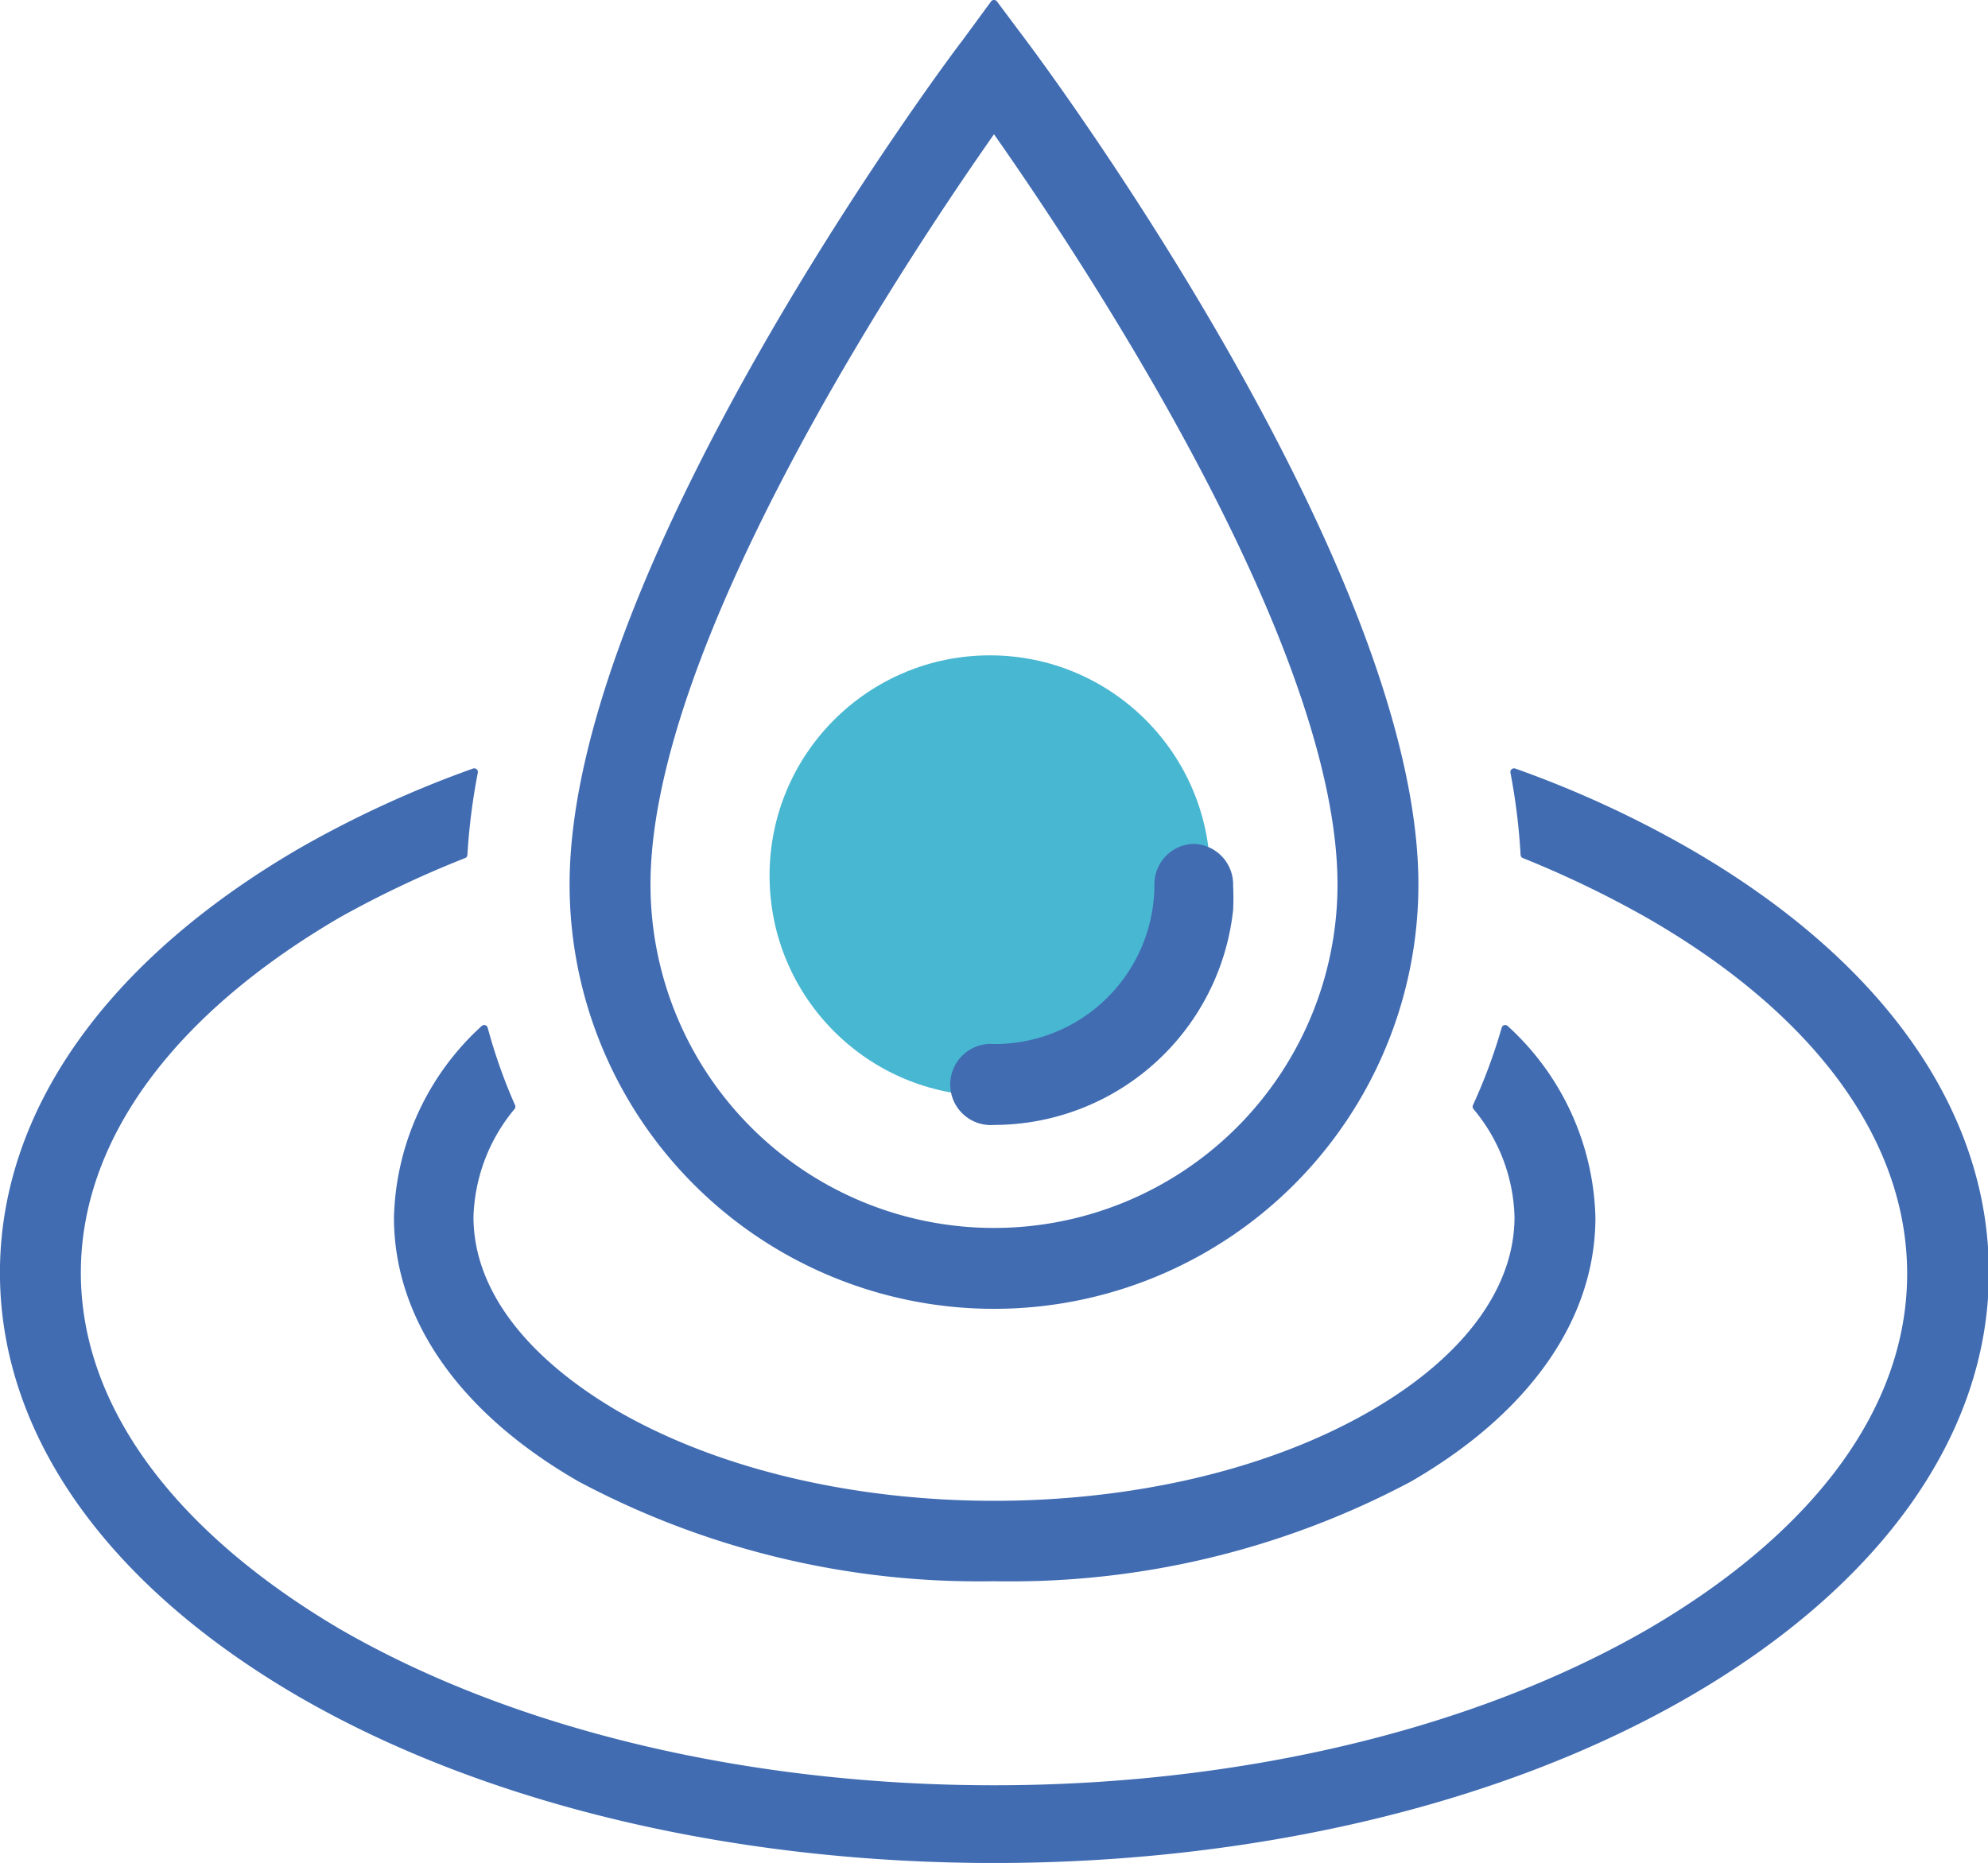 <?xml version="1.0" encoding="utf-8"?>
<svg xmlns="http://www.w3.org/2000/svg" viewBox="0 0 72.1 67.57">
  <title>water</title>
  <g id="Layer_2" data-name="Layer 2">
    <g id="Layer_1-2" data-name="Layer 1">
      <g>
        <circle cx="35.9" cy="31.76" r="7.99" style="fill: #1ba5c6;opacity: 0.8"/>
        <g>
          <path d="M10.93,61.44c6.93,4,16,6,25.12,6s18.2-2,25.12-6S72,52,72,46.16s-3.83-11.25-10.8-15.27A38.49,38.49,0,0,0,54.91,28a22.8,22.8,0,0,1,.37,3,37.68,37.68,0,0,1,4.56,2.2c6.1,3.52,9.46,8.13,9.46,13s-3.36,9.44-9.46,13c-13.12,7.58-34.46,7.58-47.58,0C6.16,55.6,2.8,51,2.8,46.16s3.36-9.44,9.46-13A37.68,37.68,0,0,1,16.82,31a22.86,22.86,0,0,1,.38-3,39.06,39.06,0,0,0-6.27,2.88C4,34.91.13,40.33.13,46.16S4,57.42,10.93,61.44Z" style="fill: #416cb2;stroke: #416cb2;stroke-linecap: round;stroke-linejoin: round;stroke-width: 0.264px"/>
          <path d="M53.54,40.14a6.47,6.47,0,0,1,1.52,4c0,2.64-1.88,5.18-5.29,7.15-7.56,4.37-19.87,4.37-27.44,0-3.41-2-5.29-4.51-5.29-7.15a6.53,6.53,0,0,1,1.52-4,19.55,19.55,0,0,1-1-2.83,9.58,9.58,0,0,0-3.14,6.85c0,3.63,2.35,7,6.63,9.46a30.73,30.73,0,0,0,15,3.6,30.77,30.77,0,0,0,15.06-3.6c4.27-2.47,6.62-5.83,6.62-9.46a9.58,9.58,0,0,0-3.14-6.85A20,20,0,0,1,53.54,40.14Z" style="fill: #416cb2;stroke: #416cb2;stroke-linecap: round;stroke-linejoin: round;stroke-width: 0.264px"/>
          <path d="M20.79,32.08a15.26,15.26,0,0,0,30.52,0c0-11.47-13.61-29.75-14.19-30.52L36.05.13,35,1.56C34.4,2.33,20.79,20.61,20.79,32.08Zm27.85,0a12.59,12.59,0,0,1-25.18,0c0-8.81,9.37-22.87,12.59-27.44C39.27,9.21,48.64,23.27,48.64,32.08Z" style="fill: #416cb2;stroke: #416cb2;stroke-linecap: round;stroke-linejoin: round;stroke-width: 0.264px"/>
          <path d="M43.3,30.74A1.33,1.33,0,0,0,42,32.08,5.92,5.92,0,0,1,36.05,38a1.34,1.34,0,1,0,0,2.67A8.6,8.6,0,0,0,44.59,33a8.46,8.46,0,0,0,0-.87A1.34,1.34,0,0,0,43.3,30.74Z" style="fill: #416cb2;stroke: #416cb2;stroke-linecap: round;stroke-linejoin: round;stroke-width: 0.264px"/>
        </g>
      </g>
    </g>
  </g>
</svg>
